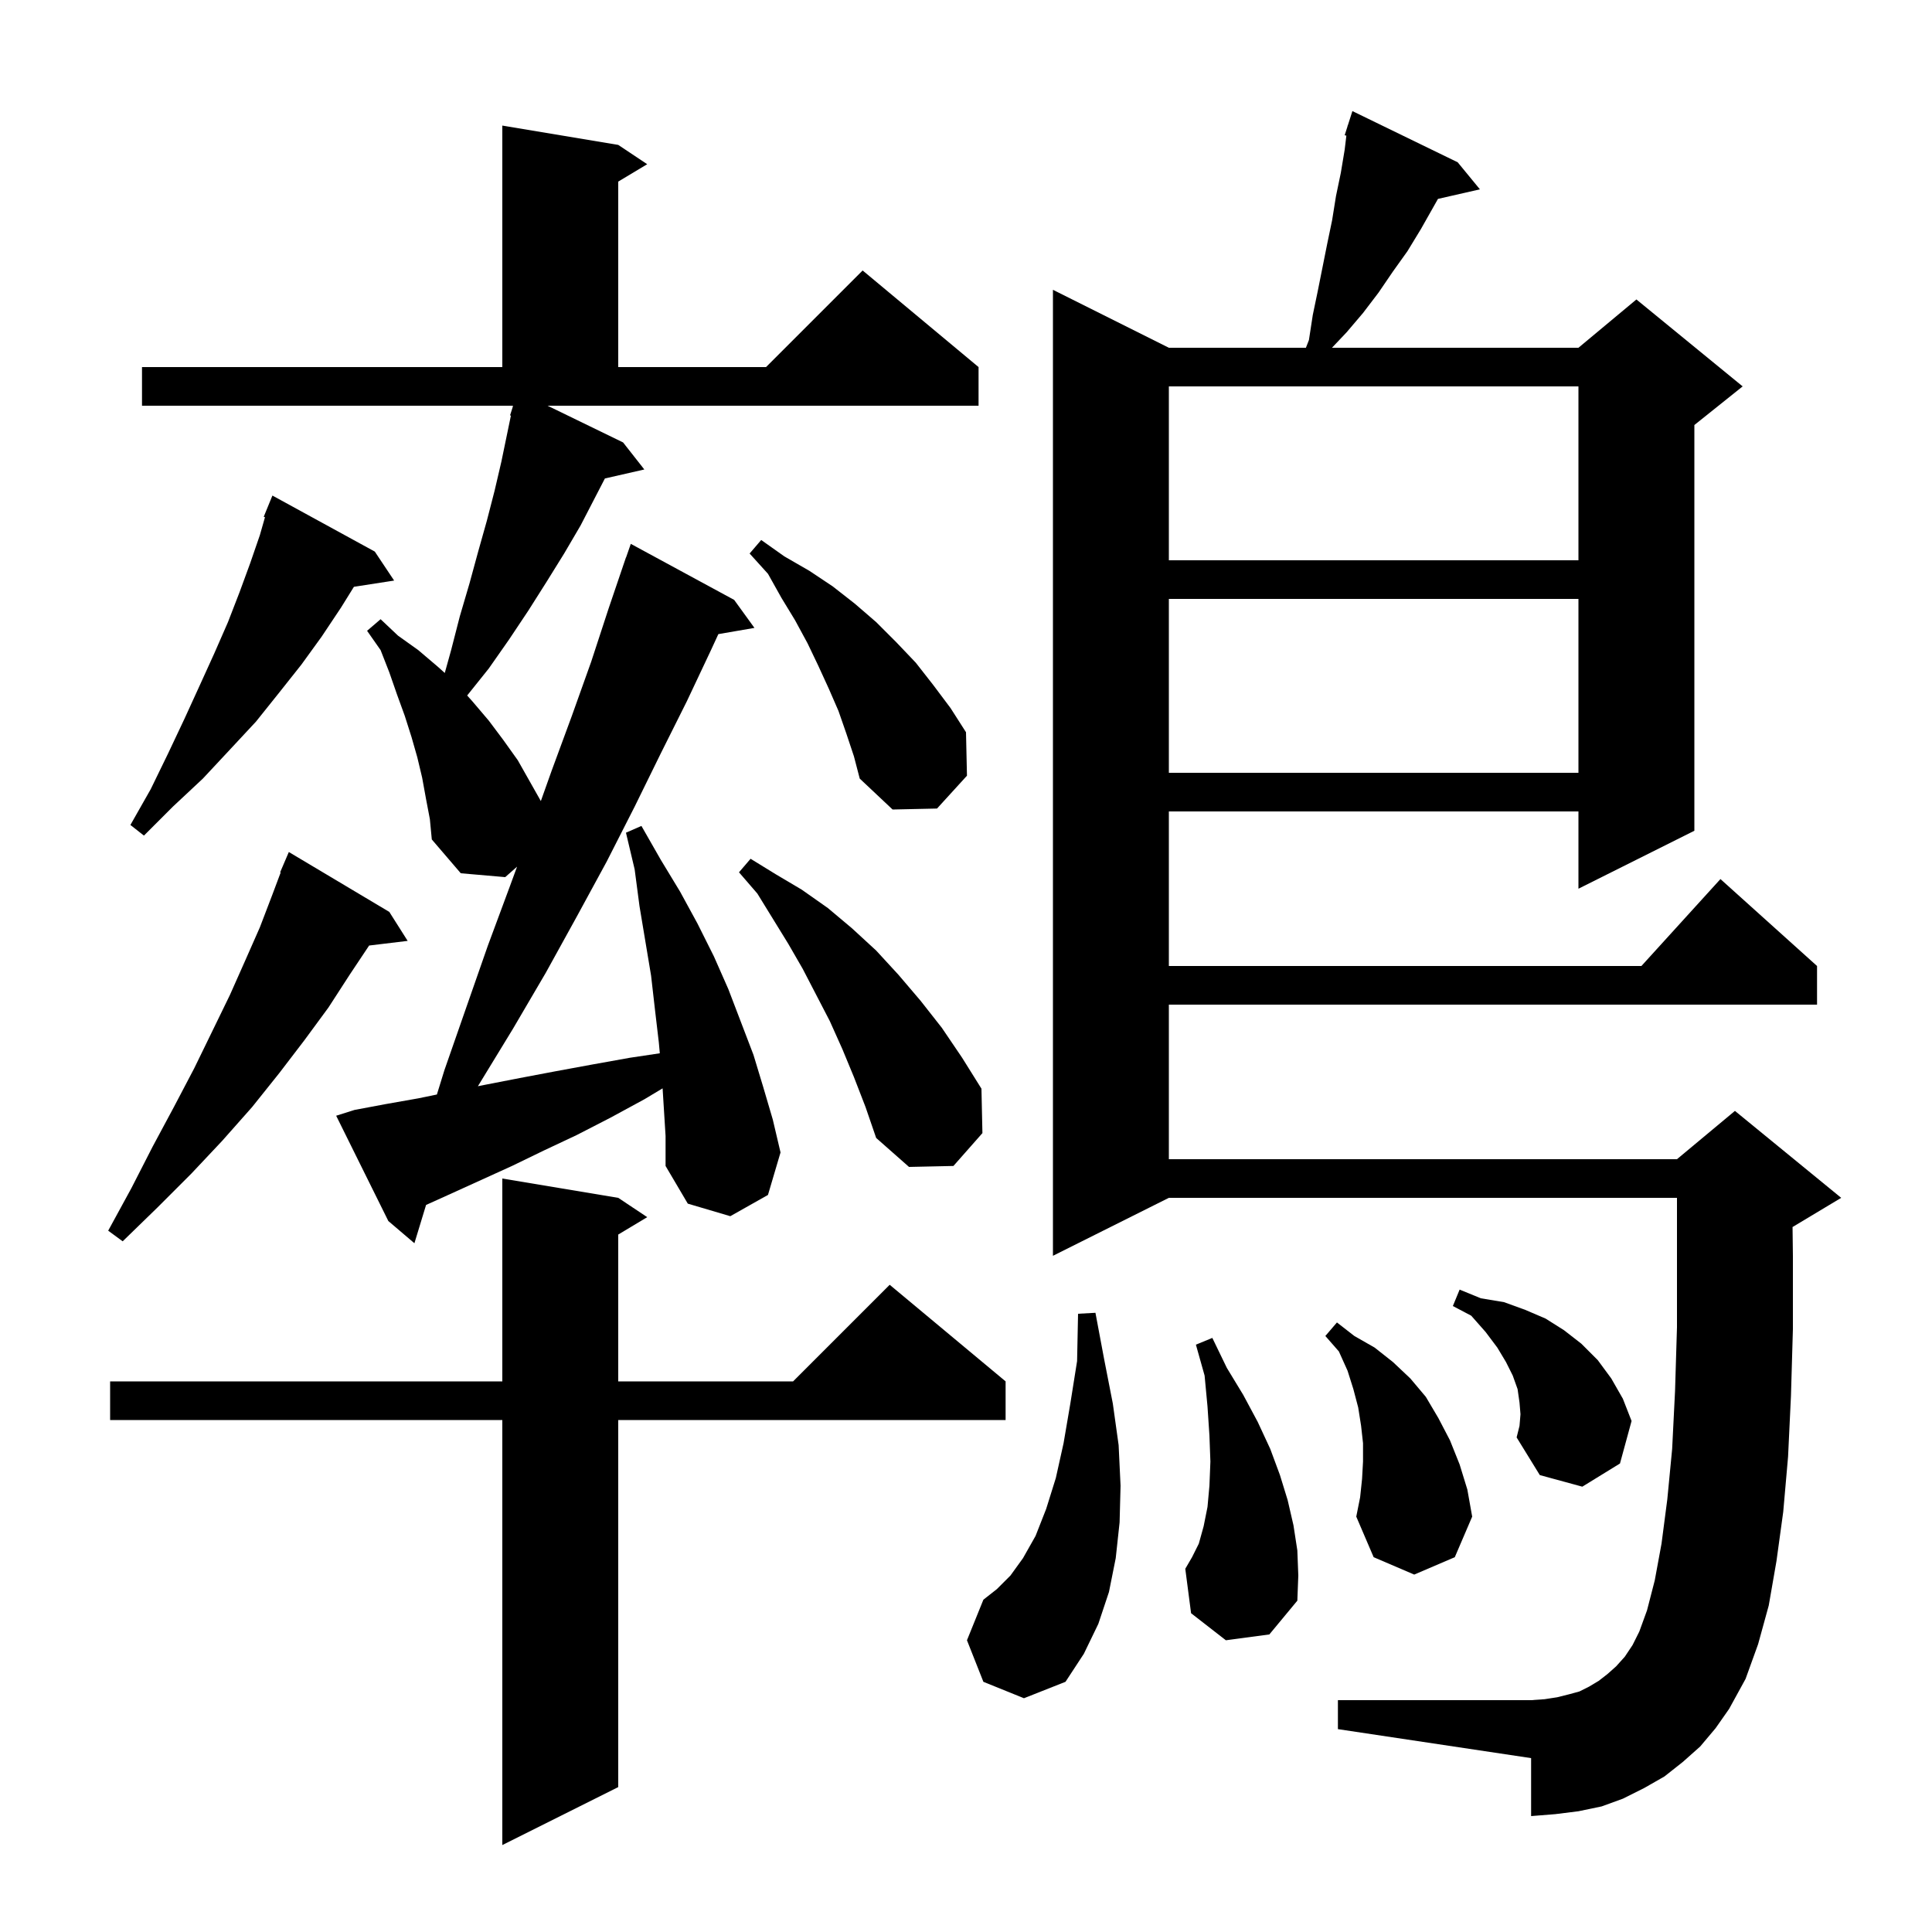 <svg xmlns="http://www.w3.org/2000/svg" xmlns:xlink="http://www.w3.org/1999/xlink" version="1.1" baseProfile="full" viewBox="0 0 200 200" width="200" height="200"><g fill="currentColor"><path d="M 64.0 124.0 L 67.0 126.0 L 64.0 127.8 L 64.0 143.0 L 82.1 143.0 L 92.1 133.0 L 104.1 143.0 L 104.1 147.0 L 64.0 147.0 L 64.0 185.0 L 52.0 191.0 L 52.0 147.0 L 11.4 147.0 L 11.4 143.0 L 52.0 143.0 L 52.0 122.0 Z M 176.0 180.8 L 174.2 182.4 L 172.3 183.9 L 170.2 185.1 L 168.0 186.2 L 165.8 187.0 L 163.4 187.5 L 161.0 187.8 L 158.5 188.0 L 158.5 182.0 L 138.5 179.0 L 138.5 176.0 L 158.5 176.0 L 159.9 175.9 L 161.2 175.7 L 162.4 175.4 L 163.5 175.1 L 164.5 174.6 L 165.5 174.0 L 166.4 173.3 L 167.3 172.5 L 168.2 171.5 L 169.0 170.3 L 169.7 168.9 L 170.5 166.7 L 171.3 163.6 L 172.0 159.8 L 172.6 155.2 L 173.1 150.0 L 173.4 144.0 L 173.6 137.4 L 173.6 124.0 L 121.0 124.0 L 109.0 130.0 L 109.0 30.0 L 121.0 36.0 L 135.187 36.0 L 135.5 35.2 L 135.9 32.6 L 136.4 30.2 L 137.4 25.2 L 137.9 22.8 L 138.3 20.3 L 138.8 17.9 L 139.2 15.5 L 139.375 14.042 L 139.2 14.0 L 139.488 13.1 L 139.5 13.0 L 139.518 13.006 L 140.0 11.5 L 150.9 16.8 L 153.2 19.6 L 148.858 20.59 L 147.1 23.7 L 145.7 26.0 L 144.2 28.1 L 142.7 30.3 L 141.1 32.4 L 139.4 34.4 L 137.884 36.0 L 163.4 36.0 L 169.4 31.0 L 180.4 40.0 L 175.4 44.0 L 175.4 86.0 L 163.4 92.0 L 163.4 84.0 L 121.0 84.0 L 121.0 100.0 L 169.918 100.0 L 178.1 91.0 L 188.1 100.0 L 188.1 104.0 L 121.0 104.0 L 121.0 120.0 L 173.6 120.0 L 179.6 115.0 L 190.6 124.0 L 185.6 127.0 L 185.564 127.015 L 185.6 130.0 L 185.6 137.6 L 185.4 144.5 L 185.1 150.8 L 184.6 156.5 L 183.9 161.6 L 183.1 166.2 L 182.0 170.2 L 180.7 173.8 L 179.0 176.9 L 177.6 178.9 Z M 101.8 174.1 L 100.1 169.8 L 101.8 165.6 L 103.2 164.5 L 104.6 163.1 L 105.9 161.3 L 107.2 159.0 L 108.3 156.2 L 109.3 153.0 L 110.1 149.4 L 110.8 145.3 L 111.5 140.9 L 111.6 136.0 L 113.4 135.9 L 114.3 140.7 L 115.2 145.3 L 115.8 149.6 L 116.0 153.8 L 115.9 157.6 L 115.5 161.3 L 114.8 164.8 L 113.7 168.1 L 112.2 171.2 L 110.3 174.1 L 106.0 175.8 Z M 126.9 169.8 L 123.3 167.0 L 122.7 162.4 L 123.4 161.2 L 124.1 159.8 L 124.6 158.0 L 125.0 156.0 L 125.2 153.8 L 125.3 151.3 L 125.2 148.6 L 125.0 145.6 L 124.7 142.4 L 123.8 139.2 L 125.5 138.5 L 127.0 141.6 L 128.7 144.4 L 130.2 147.2 L 131.5 150.0 L 132.5 152.7 L 133.3 155.3 L 133.9 157.9 L 134.3 160.5 L 134.4 163.1 L 134.3 165.7 L 131.4 169.2 Z M 141.0 153.1 L 141.1 151.3 L 141.1 149.4 L 140.9 147.6 L 140.6 145.7 L 140.1 143.8 L 139.5 141.9 L 138.6 139.9 L 137.2 138.3 L 138.4 136.9 L 140.2 138.3 L 142.3 139.5 L 144.2 141.0 L 146.0 142.7 L 147.6 144.6 L 148.9 146.8 L 150.1 149.1 L 151.1 151.6 L 151.9 154.2 L 152.4 157.0 L 150.6 161.2 L 146.4 163.0 L 142.2 161.2 L 140.4 157.0 L 140.8 155.0 Z M 157.4 146.4 L 157.3 145.2 L 157.1 143.8 L 156.6 142.4 L 155.9 141.0 L 155.0 139.5 L 153.8 137.9 L 152.3 136.2 L 150.4 135.2 L 151.1 133.5 L 153.3 134.4 L 155.7 134.8 L 157.9 135.6 L 160.0 136.5 L 161.9 137.7 L 163.7 139.1 L 165.4 140.8 L 166.8 142.7 L 168.0 144.8 L 168.9 147.1 L 167.7 151.5 L 163.8 153.9 L 159.4 152.7 L 157.0 148.8 L 157.3 147.6 Z M 64.5 45.8 L 66.7 48.6 L 62.619 49.531 L 60.1 54.4 L 58.4 57.3 L 56.6 60.2 L 54.7 63.2 L 52.7 66.2 L 50.6 69.2 L 48.361 71.998 L 48.9 72.6 L 50.6 74.6 L 52.1 76.6 L 53.6 78.7 L 55.988 82.925 L 57.1 79.8 L 59.2 74.1 L 61.2 68.5 L 63.0 63.0 L 64.8 57.7 L 64.811 57.705 L 65.3 56.3 L 76.0 62.1 L 78.1 65.0 L 74.364 65.644 L 73.6 67.3 L 71.1 72.6 L 68.4 78.0 L 65.7 83.5 L 62.8 89.2 L 59.7 94.9 L 56.5 100.7 L 53.1 106.5 L 49.5 112.4 L 49.469 112.446 L 50.2 112.3 L 53.8 111.6 L 57.5 110.9 L 61.3 110.2 L 65.2 109.5 L 68.303 109.035 L 68.2 107.9 L 67.8 104.5 L 67.4 101.0 L 66.2 93.8 L 65.7 90.0 L 64.8 86.2 L 66.4 85.5 L 68.4 89.0 L 70.4 92.3 L 72.2 95.6 L 73.9 99.0 L 75.4 102.4 L 78.0 109.2 L 79.0 112.5 L 80.0 115.9 L 80.8 119.3 L 79.5 123.7 L 75.6 125.9 L 71.2 124.6 L 68.9 120.7 L 68.9 117.6 L 68.592 112.665 L 66.7 113.8 L 63.2 115.7 L 59.7 117.5 L 56.3 119.1 L 53.0 120.7 L 46.4 123.7 L 44.107 124.736 L 42.9 128.7 L 40.2 126.4 L 34.8 115.5 L 36.7 114.9 L 39.9 114.3 L 43.3 113.7 L 45.227 113.303 L 46.0 110.8 L 48.3 104.2 L 50.5 97.9 L 52.8 91.7 L 53.527 89.717 L 52.3 90.8 L 47.7 90.4 L 44.7 86.9 L 44.5 84.8 L 44.1 82.7 L 43.7 80.5 L 43.2 78.4 L 42.6 76.3 L 41.9 74.1 L 41.1 71.9 L 40.3 69.6 L 39.4 67.3 L 38.0 65.3 L 39.4 64.1 L 41.2 65.8 L 43.3 67.3 L 45.3 69.0 L 46.043 69.665 L 46.7 67.3 L 47.6 63.8 L 48.6 60.4 L 49.5 57.1 L 50.4 53.9 L 51.2 50.8 L 51.9 47.8 L 52.889 43.021 L 52.8 43.0 L 53.063 42.177 L 53.1 42.0 L 53.118 42.006 L 53.12 42.0 L 14.7 42.0 L 14.7 38.0 L 52.0 38.0 L 52.0 13.0 L 64.0 15.0 L 67.0 17.0 L 64.0 18.8 L 64.0 38.0 L 79.3 38.0 L 89.3 28.0 L 101.3 38.0 L 101.3 42.0 L 56.685 42.0 Z M 40.3 94.4 L 42.2 97.4 L 38.212 97.881 L 36.2 100.9 L 34.0 104.3 L 31.5 107.7 L 28.9 111.1 L 26.1 114.6 L 23.0 118.1 L 19.8 121.5 L 16.3 125.0 L 12.7 128.5 L 11.2 127.4 L 13.6 123.0 L 15.8 118.7 L 18.0 114.6 L 20.1 110.6 L 22.0 106.7 L 23.8 103.0 L 25.4 99.4 L 26.9 96.0 L 28.2 92.6 L 29.055 90.32 L 29.0 90.3 L 29.9 88.2 Z M 88.4 111.5 L 87.2 108.6 L 85.9 105.7 L 83.1 100.3 L 81.6 97.7 L 78.4 92.5 L 76.5 90.3 L 77.7 88.9 L 80.3 90.5 L 83.0 92.1 L 85.7 94.0 L 88.2 96.1 L 90.7 98.4 L 93.0 100.9 L 95.3 103.6 L 97.5 106.4 L 99.6 109.5 L 101.6 112.7 L 101.7 117.3 L 98.7 120.7 L 94.1 120.8 L 90.7 117.8 L 89.6 114.6 Z M 38.8 57.1 L 40.8 60.1 L 36.637 60.746 L 35.3 62.9 L 33.3 65.9 L 31.2 68.8 L 28.9 71.7 L 26.5 74.7 L 23.8 77.6 L 21.0 80.6 L 17.9 83.5 L 14.9 86.5 L 13.5 85.4 L 15.6 81.7 L 17.4 78.0 L 19.1 74.4 L 20.7 70.9 L 22.2 67.6 L 23.6 64.4 L 24.8 61.3 L 25.9 58.3 L 26.9 55.4 L 27.431 53.541 L 27.3 53.5 L 28.2 51.3 Z M 87.6 75.9 L 86.8 73.6 L 85.8 71.3 L 84.7 68.9 L 83.6 66.6 L 82.3 64.2 L 80.9 61.9 L 79.5 59.4 L 77.6 57.3 L 78.8 55.9 L 81.2 57.6 L 83.8 59.1 L 86.2 60.7 L 88.5 62.5 L 90.7 64.4 L 92.8 66.5 L 94.8 68.6 L 96.6 70.9 L 98.4 73.3 L 100.0 75.8 L 100.1 80.3 L 97.0 83.7 L 92.4 83.8 L 89.0 80.6 L 88.4 78.3 Z M 121.0 62.0 L 121.0 80.0 L 163.4 80.0 L 163.4 62.0 Z M 121.0 40.0 L 121.0 58.0 L 163.4 58.0 L 163.4 40.0 Z "/></g></svg>